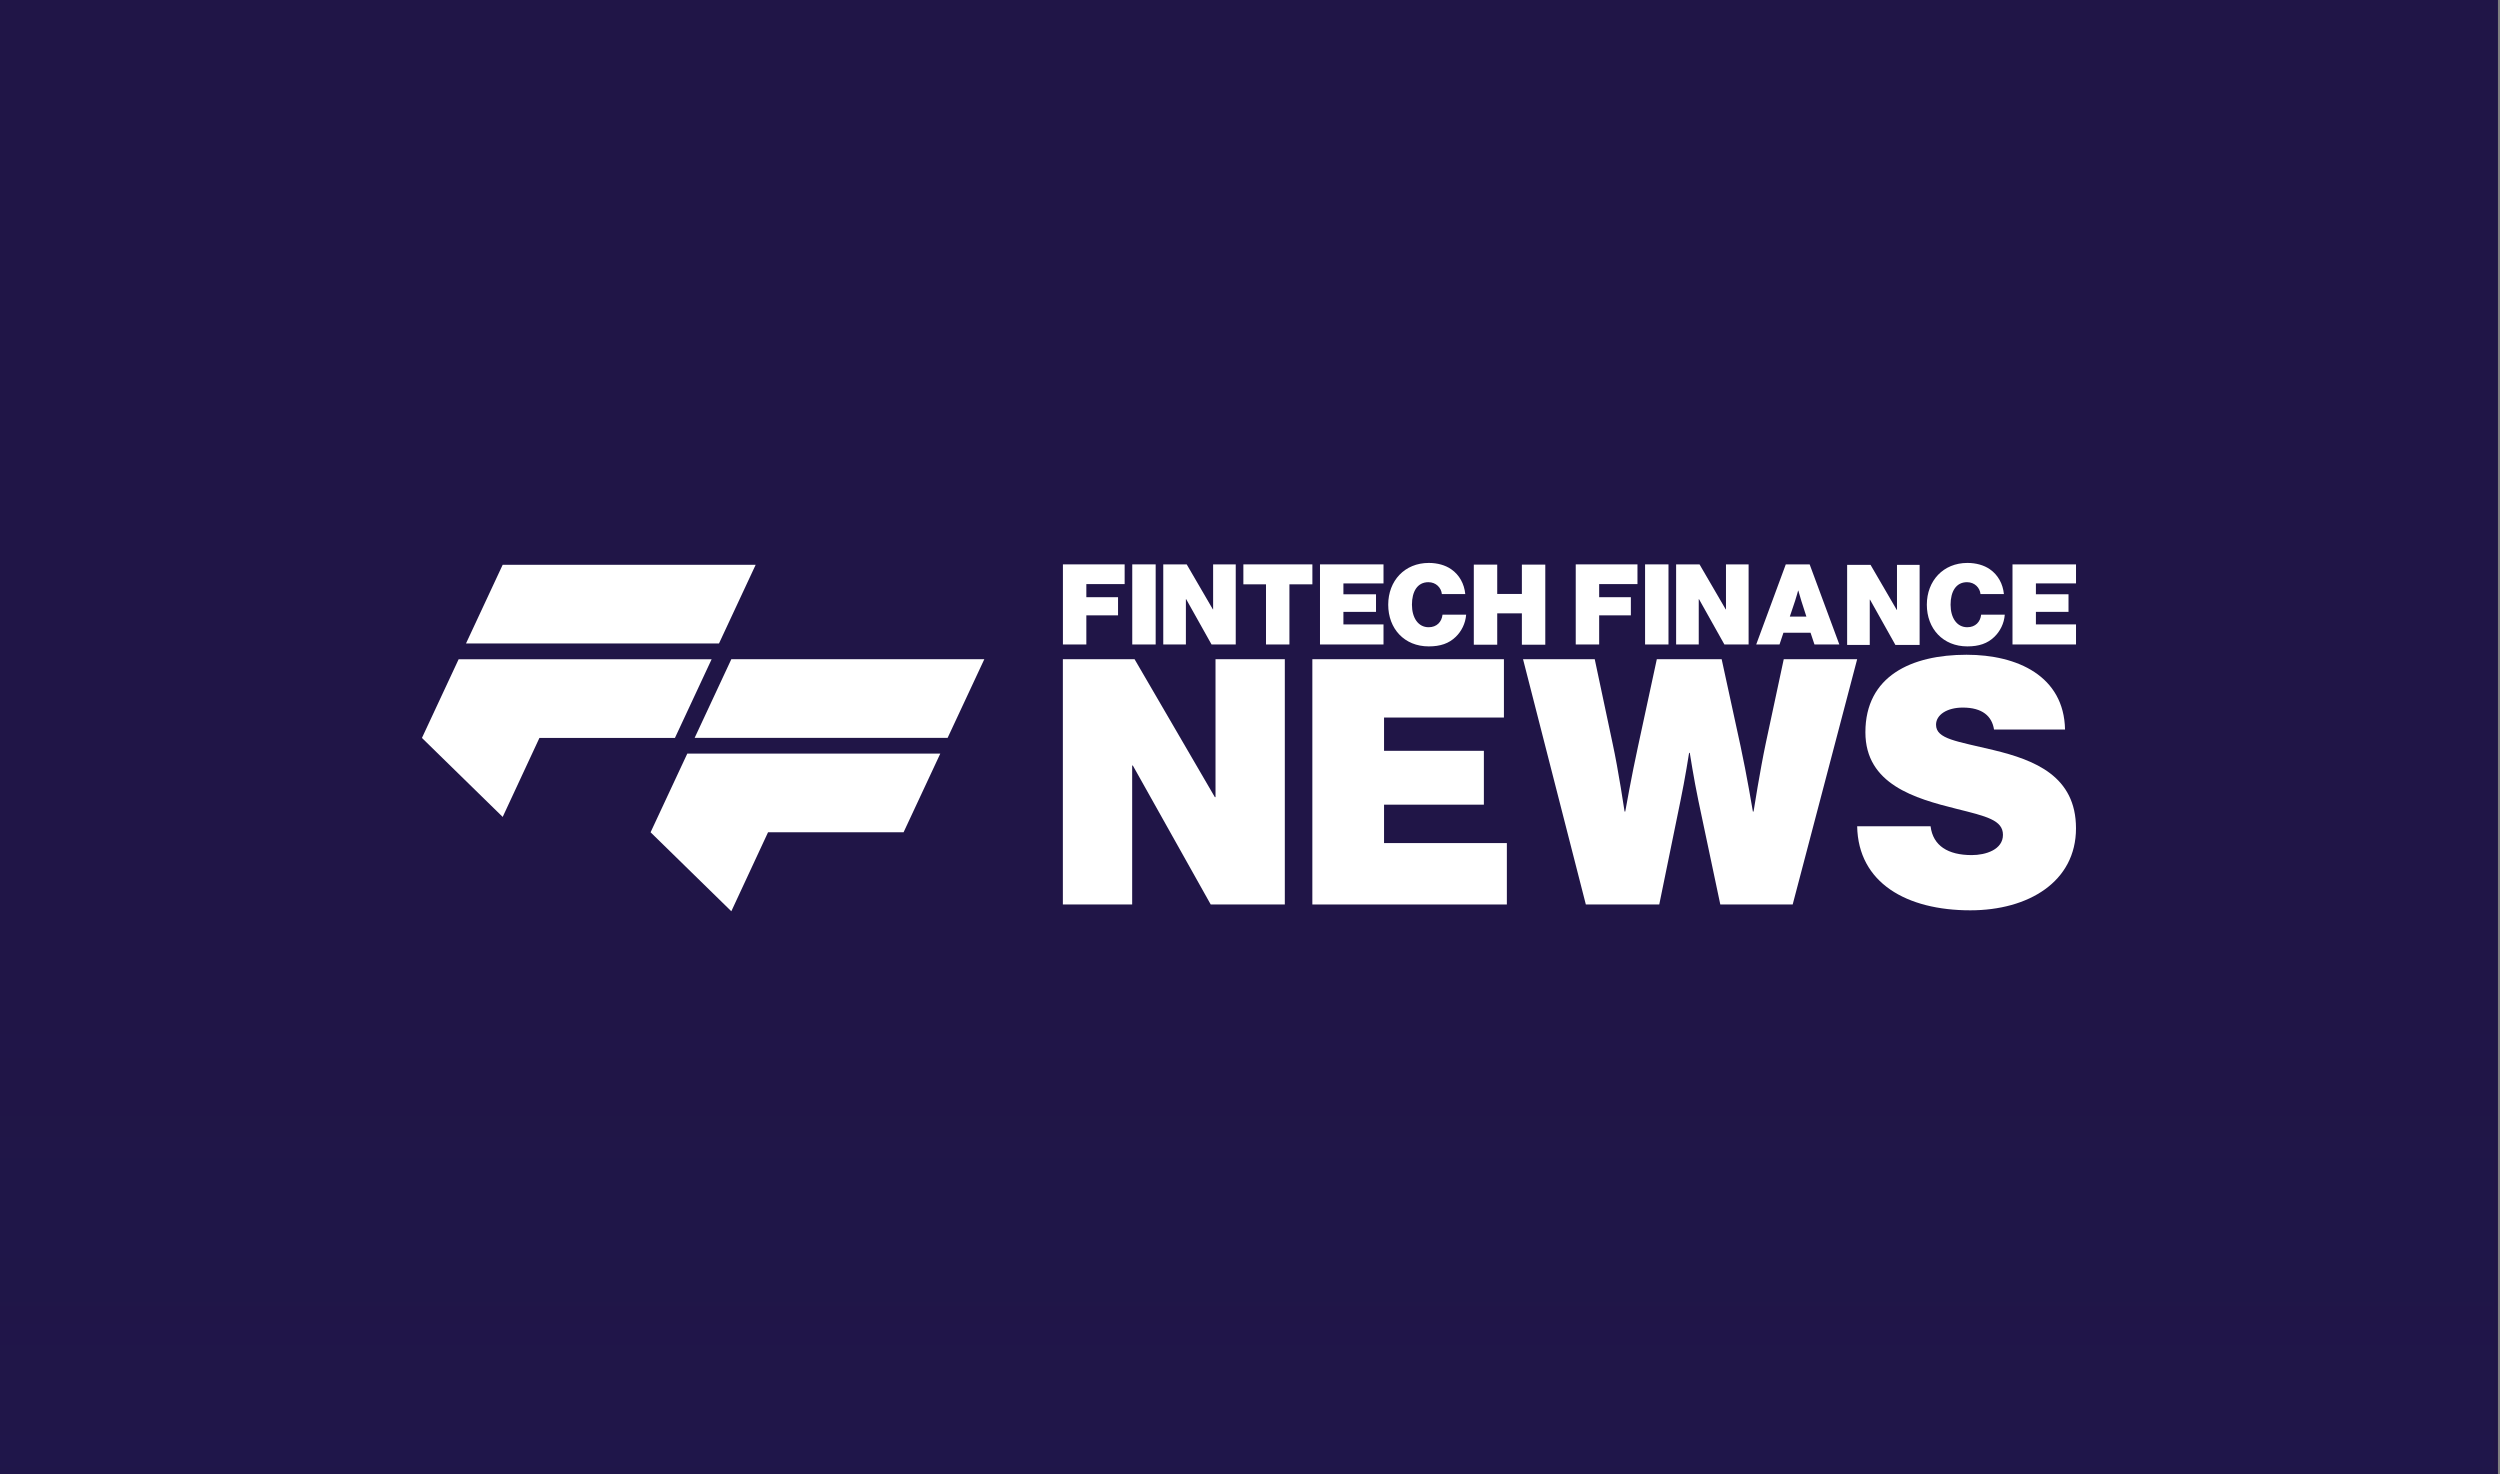 <svg width="407" height="240" viewBox="0 0 407 240" fill="none" xmlns="http://www.w3.org/2000/svg">
<rect x="0" y="0" width="407" height="240" fill="#808080" stroke="none"/>
<rect width="406.667" height="240" fill="#201547"/>
<rect opacity="0.05" y="160" width="406" height="80" fill="url(#paint0_linear_2728_61031)"/>
<g clip-path="url(#clip0_2728_61031)">
<path d="M154.271 120.128H113.087L119.059 107.322H160.246L154.271 120.128Z" fill="white"/>
<path d="M117.051 104.757H75.864L81.836 91.948H123.023L117.051 104.757Z" fill="white"/>
<path d="M147.102 135.496H125.037L119.059 148.355L105.915 135.496L111.89 122.69H153.077L147.102 135.496Z" fill="white"/>
<path d="M109.879 120.137H87.817L81.839 132.995L68.692 120.137L74.664 107.331H115.851L109.879 120.137Z" fill="white"/>
<path d="M173.035 107.319H184.707L197.775 129.769H197.886V107.319H209.168V147.25H197.105L184.427 124.631H184.316V147.25H173.035V107.319Z" fill="white"/>
<path d="M213.65 107.319H244.838V116.815H225.323V122.233H241.574V130.999H225.323V137.254H245.316V147.25H213.65V107.319Z" fill="white"/>
<path d="M247.951 107.319H259.623L262.526 121.003C263.476 125.36 264.481 132.115 264.481 132.115H264.592C264.592 132.115 265.653 126.141 266.659 121.559L269.73 107.319H280.286L283.358 121.449C284.364 126.083 285.369 132.115 285.369 132.115H285.48C285.48 132.115 286.541 125.357 287.491 120.889L290.394 107.319H302.346L291.848 147.25H280.065L276.492 130.329C275.766 126.867 275.096 122.565 275.096 122.565H274.985C274.985 122.565 274.315 126.864 273.589 130.329L270.127 147.25H258.175L247.951 107.319Z" fill="white"/>
<path d="M302.346 134.517H314.298C314.688 137.7 317.145 139.209 320.998 139.209C323.289 139.209 326.081 138.315 326.081 135.913C326.081 133.512 323.4 132.897 318.486 131.67C311.786 129.994 303.686 127.703 303.686 119.216C303.686 110.056 311.171 106.594 320.162 106.594C328.427 106.594 336.022 110.056 336.188 118.767H324.627C324.291 116.59 322.726 115.194 319.544 115.194C316.976 115.194 315.187 116.366 315.187 117.986C315.187 120.332 318.594 120.668 324.568 122.119C331.269 123.739 337.972 126.362 337.972 134.852C337.972 143.563 330.208 148.2 320.771 148.2C310.39 148.2 302.515 143.733 302.346 134.517Z" fill="white"/>
<path d="M173.043 91.881H183.092V95.09H176.856V97.224H182.017V100.179H176.856V104.921H173.043V91.881Z" fill="white"/>
<path d="M184.331 91.881H188.143V104.921H184.331V91.881Z" fill="white"/>
<path d="M189.382 91.881H193.194L197.461 99.214H197.496V91.881H201.179V104.921H197.239L193.101 97.535H193.063V104.921H189.379V91.881H189.382Z" fill="white"/>
<path d="M202.421 91.881H213.656V95.128H209.917V104.921H206.105V95.128H202.421V91.881Z" fill="white"/>
<path d="M214.895 91.881H225.235V94.982H218.707V96.751H224.014V99.613H218.707V101.656H225.235V104.921H214.895V91.881Z" fill="white"/>
<path d="M226.002 98.448C226.002 94.545 228.683 91.645 232.603 91.645C234.025 91.645 235.302 92.01 236.249 92.666C237.599 93.595 238.383 95.055 238.546 96.714H234.734C234.643 95.694 233.786 94.781 232.545 94.781C230.738 94.781 229.864 96.314 229.864 98.448C229.864 100.581 230.884 102.114 232.58 102.114C233.912 102.114 234.713 101.24 234.841 100.071H238.689C238.578 101.511 237.922 102.787 236.992 103.682C235.879 104.758 234.495 105.233 232.597 105.233C228.628 105.233 226.002 102.35 226.002 98.448Z" fill="white"/>
<path d="M239.936 91.919H243.748V96.696H247.761V91.919H251.573V104.959H247.761V99.853H243.748V104.959H239.936V91.919Z" fill="white"/>
<path d="M256.531 91.881H266.58V95.09H260.343V97.224H265.504V100.179H260.343V104.921H256.531V91.881Z" fill="white"/>
<path d="M267.818 91.881H271.63V104.921H267.818V91.881Z" fill="white"/>
<path d="M272.872 91.881H276.684L280.951 99.214H280.989V91.881H284.673V104.921H280.732L276.594 97.535H276.556V104.921H272.872V91.881Z" fill="white"/>
<path d="M290.726 91.881H294.611L299.443 104.921H295.395L294.756 103.006H290.344L289.706 104.921H285.911L290.726 91.881ZM291.382 100.38H294.08L293.258 97.827C293.057 97.189 292.766 96.148 292.766 96.148H292.731C292.731 96.148 292.457 97.189 292.238 97.827L291.382 100.38Z" fill="white"/>
<path d="M300.713 91.96H304.525L308.792 99.293H308.83V91.96H312.514V105H308.574L304.435 97.615H304.397V105H300.713V91.96Z" fill="white"/>
<path d="M313.689 98.448C313.689 94.545 316.37 91.645 320.29 91.645C321.712 91.645 322.989 92.01 323.939 92.666C325.288 93.595 326.072 95.055 326.236 96.714H322.424C322.333 95.694 321.476 94.781 320.235 94.781C318.428 94.781 317.554 96.314 317.554 98.448C317.554 100.581 318.574 102.114 320.27 102.114C321.602 102.114 322.403 101.24 322.531 100.071H326.378C326.268 101.511 325.612 102.787 324.682 103.682C323.569 104.758 322.185 105.233 320.287 105.233C316.315 105.233 313.689 102.35 313.689 98.448Z" fill="white"/>
<path d="M327.634 91.881H337.975V94.982H331.446V96.751H336.754V99.613H331.446V101.656H337.975V104.921H327.634V91.881Z" fill="white"/>
</g>
<defs>
<linearGradient id="paint0_linear_2728_61031" x1="203" y1="160" x2="203" y2="240" gradientUnits="userSpaceOnUse">
<stop stop-color="#14307C" stop-opacity="0"/>
<stop offset="0.65" stop-color="#14307C" stop-opacity="0.5"/>
<stop offset="1" stop-color="#14307C"/>
</linearGradient>
<clipPath id="clip0_2728_61031">
<rect width="269.283" height="64" fill="white" transform="translate(68.692 88)"/>
</clipPath>
</defs>
</svg>
